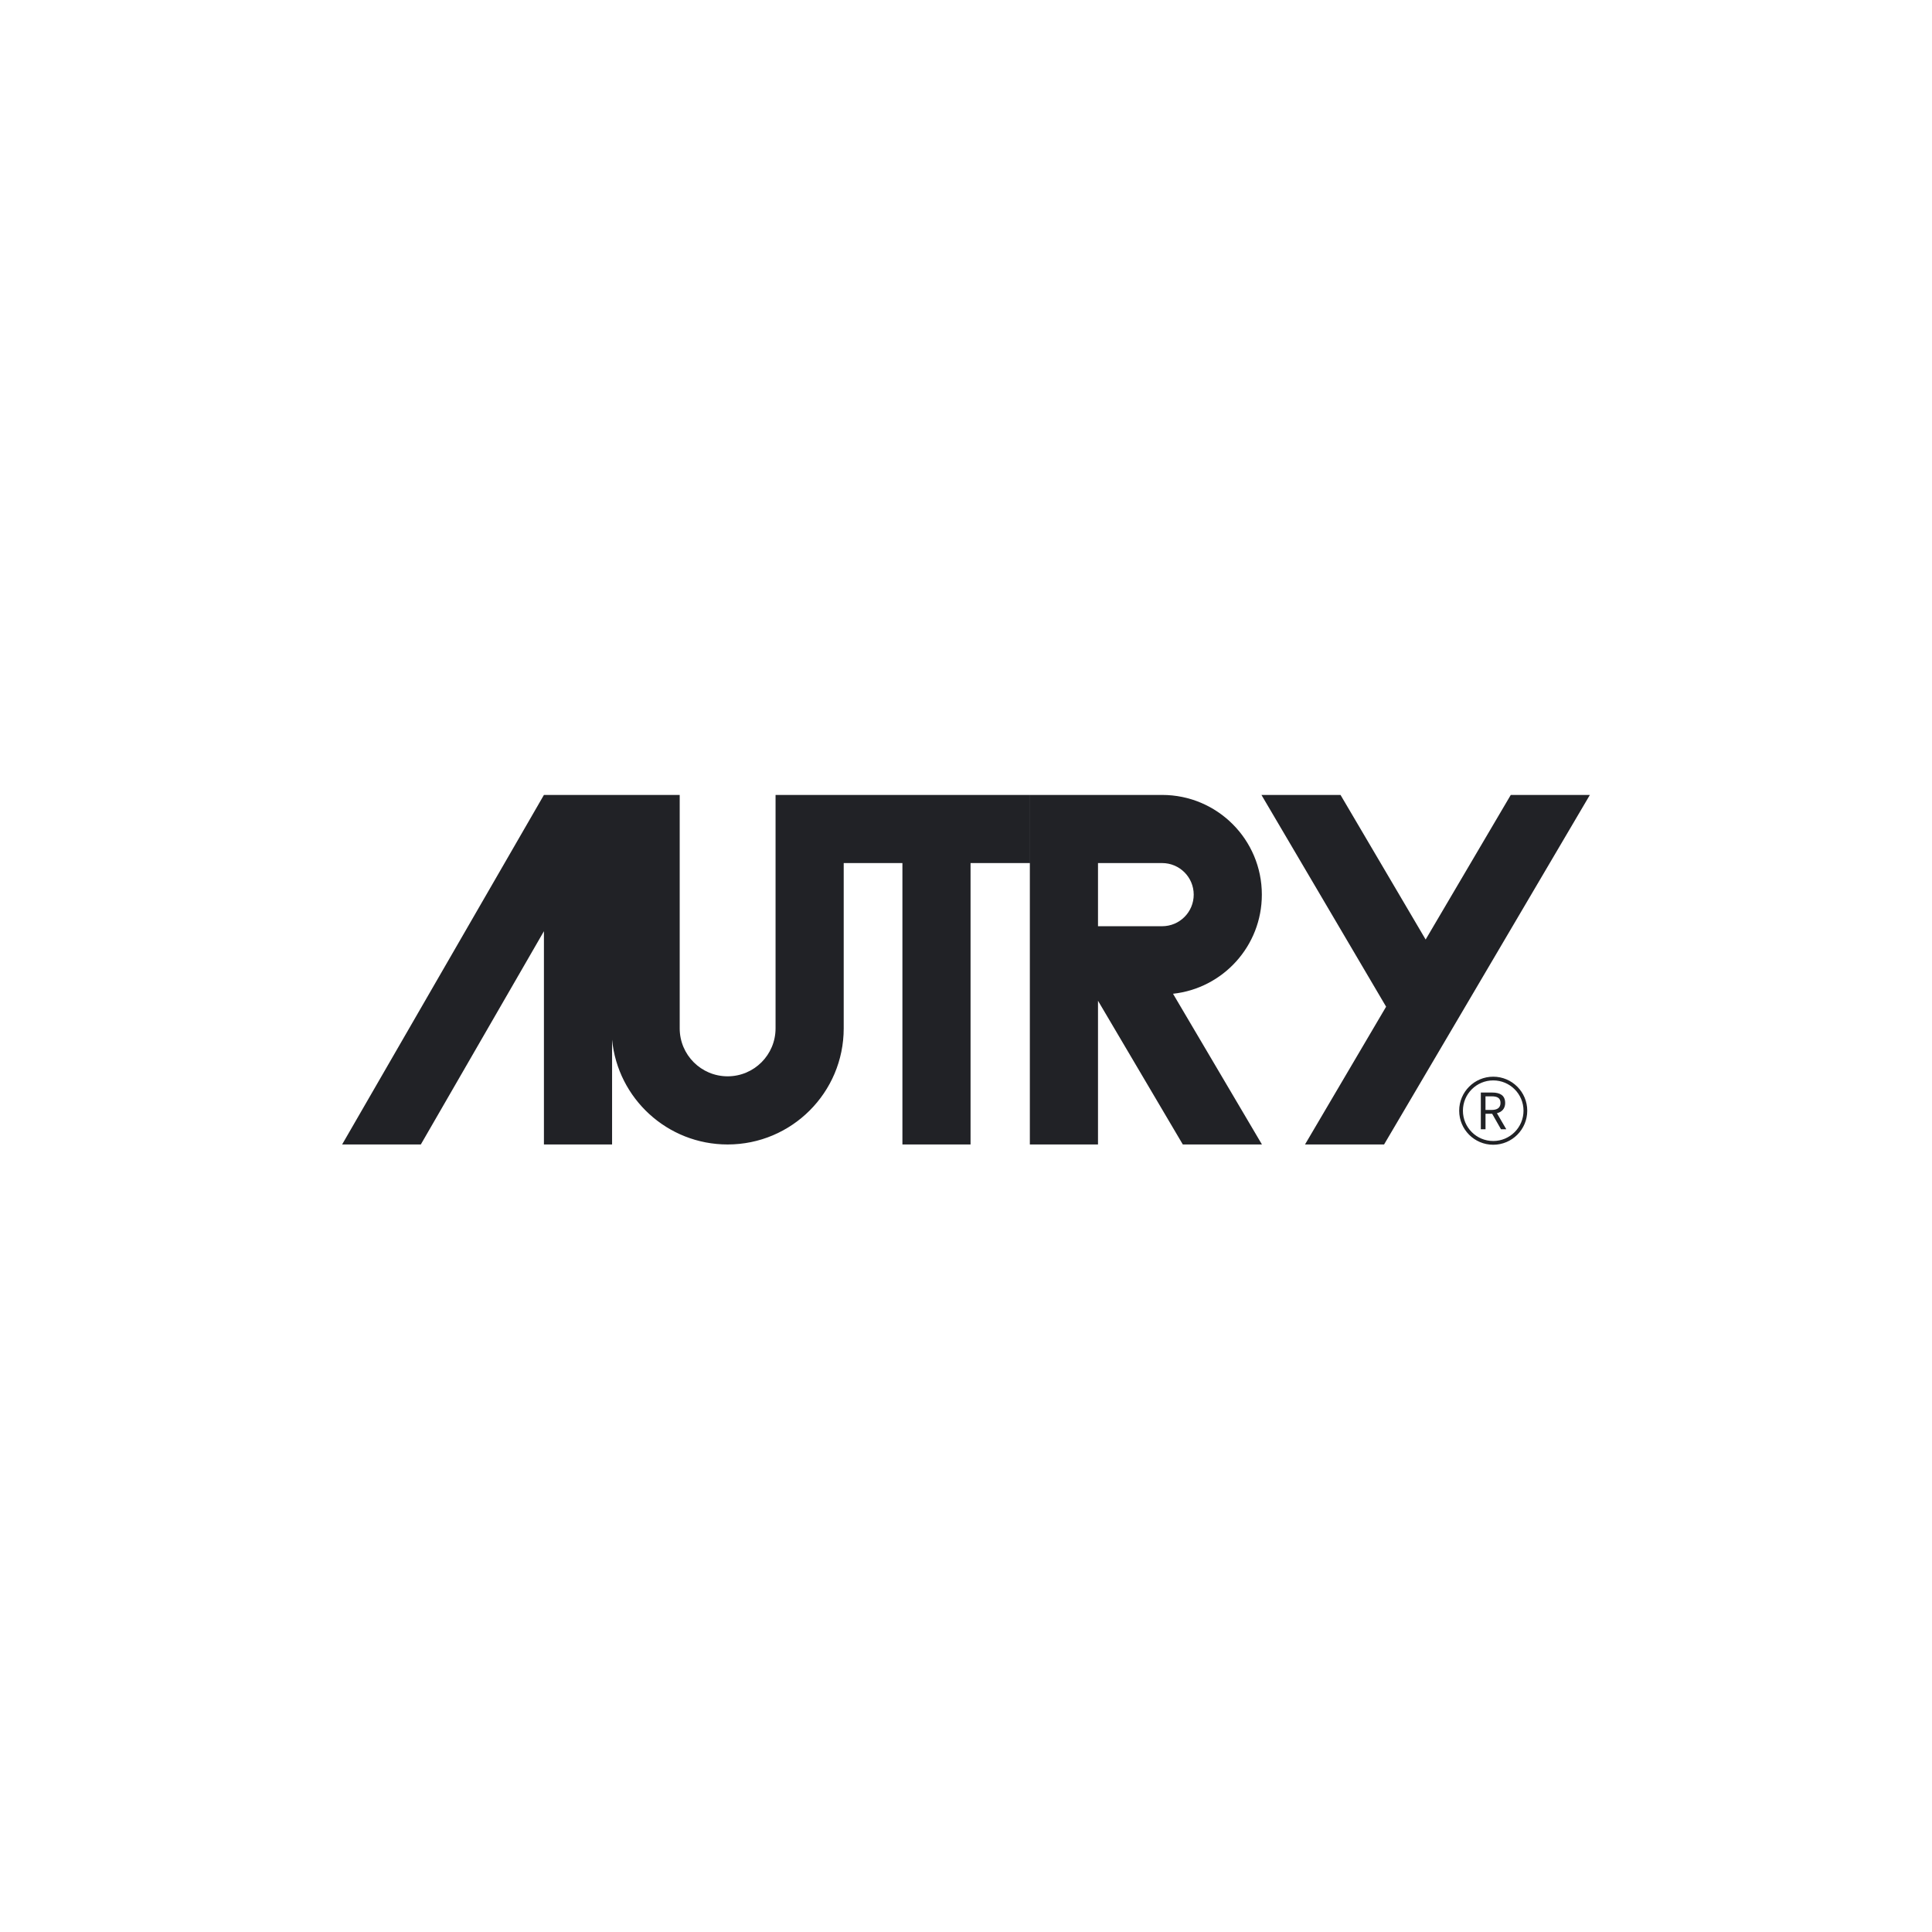 <svg width="192" height="192" viewBox="0 0 192 192" fill="none" xmlns="http://www.w3.org/2000/svg">
<rect width="192" height="192" fill="white"/>
<path fill-rule="evenodd" clip-rule="evenodd" d="M54.055 79H60.774H60.828H67.548V102.2C67.548 104.83 69.68 106.963 72.311 106.963C74.941 106.963 77.074 104.83 77.074 102.2V79H83.791H83.847H102.342V85.771H96.452V113.736H89.681V85.771H83.847V102.2C83.847 108.571 78.683 113.736 72.311 113.736C66.318 113.736 61.393 109.168 60.828 103.323V113.736H54.055V92.544L41.821 113.736H34L54.055 79ZM125.411 113.736L116.573 98.759C121.538 98.221 125.401 94.017 125.401 88.909C125.404 83.436 120.965 79 115.492 79H109.118H102.345V113.736H109.118V99.452L117.547 113.736H125.411ZM115.492 85.771C117.226 85.771 118.63 87.175 118.63 88.909C118.63 90.642 117.226 92.047 115.492 92.047H109.118V85.771H115.492ZM145.242 100.671L158 79H150.139L141.679 93.369L133.22 79H125.361L137.75 100.044L129.69 113.736H137.548L141.679 106.721L145.242 100.671ZM148.394 107C146.527 107 145.012 108.515 145.012 110.382C145.012 112.249 146.527 113.764 148.394 113.764C150.261 113.764 151.776 112.249 151.776 110.382C151.776 108.515 150.261 107 148.394 107ZM148.394 113.391C146.731 113.391 145.383 112.043 145.383 110.38C145.383 108.717 146.731 107.369 148.394 107.369C150.057 107.369 151.405 108.717 151.405 110.38C151.405 112.043 150.057 113.391 148.394 113.391ZM149.58 109.603C149.58 108.844 149.047 108.576 148.305 108.576H147.163V112.224H147.629V110.683H148.288L149.167 112.224H149.693L148.763 110.629C149.258 110.507 149.583 110.171 149.583 109.603H149.58ZM147.626 108.952H148.237C148.805 108.952 149.118 109.121 149.118 109.603C149.118 110.084 148.805 110.305 148.237 110.305H147.626V108.952Z" fill="#212226"/>
</svg>
